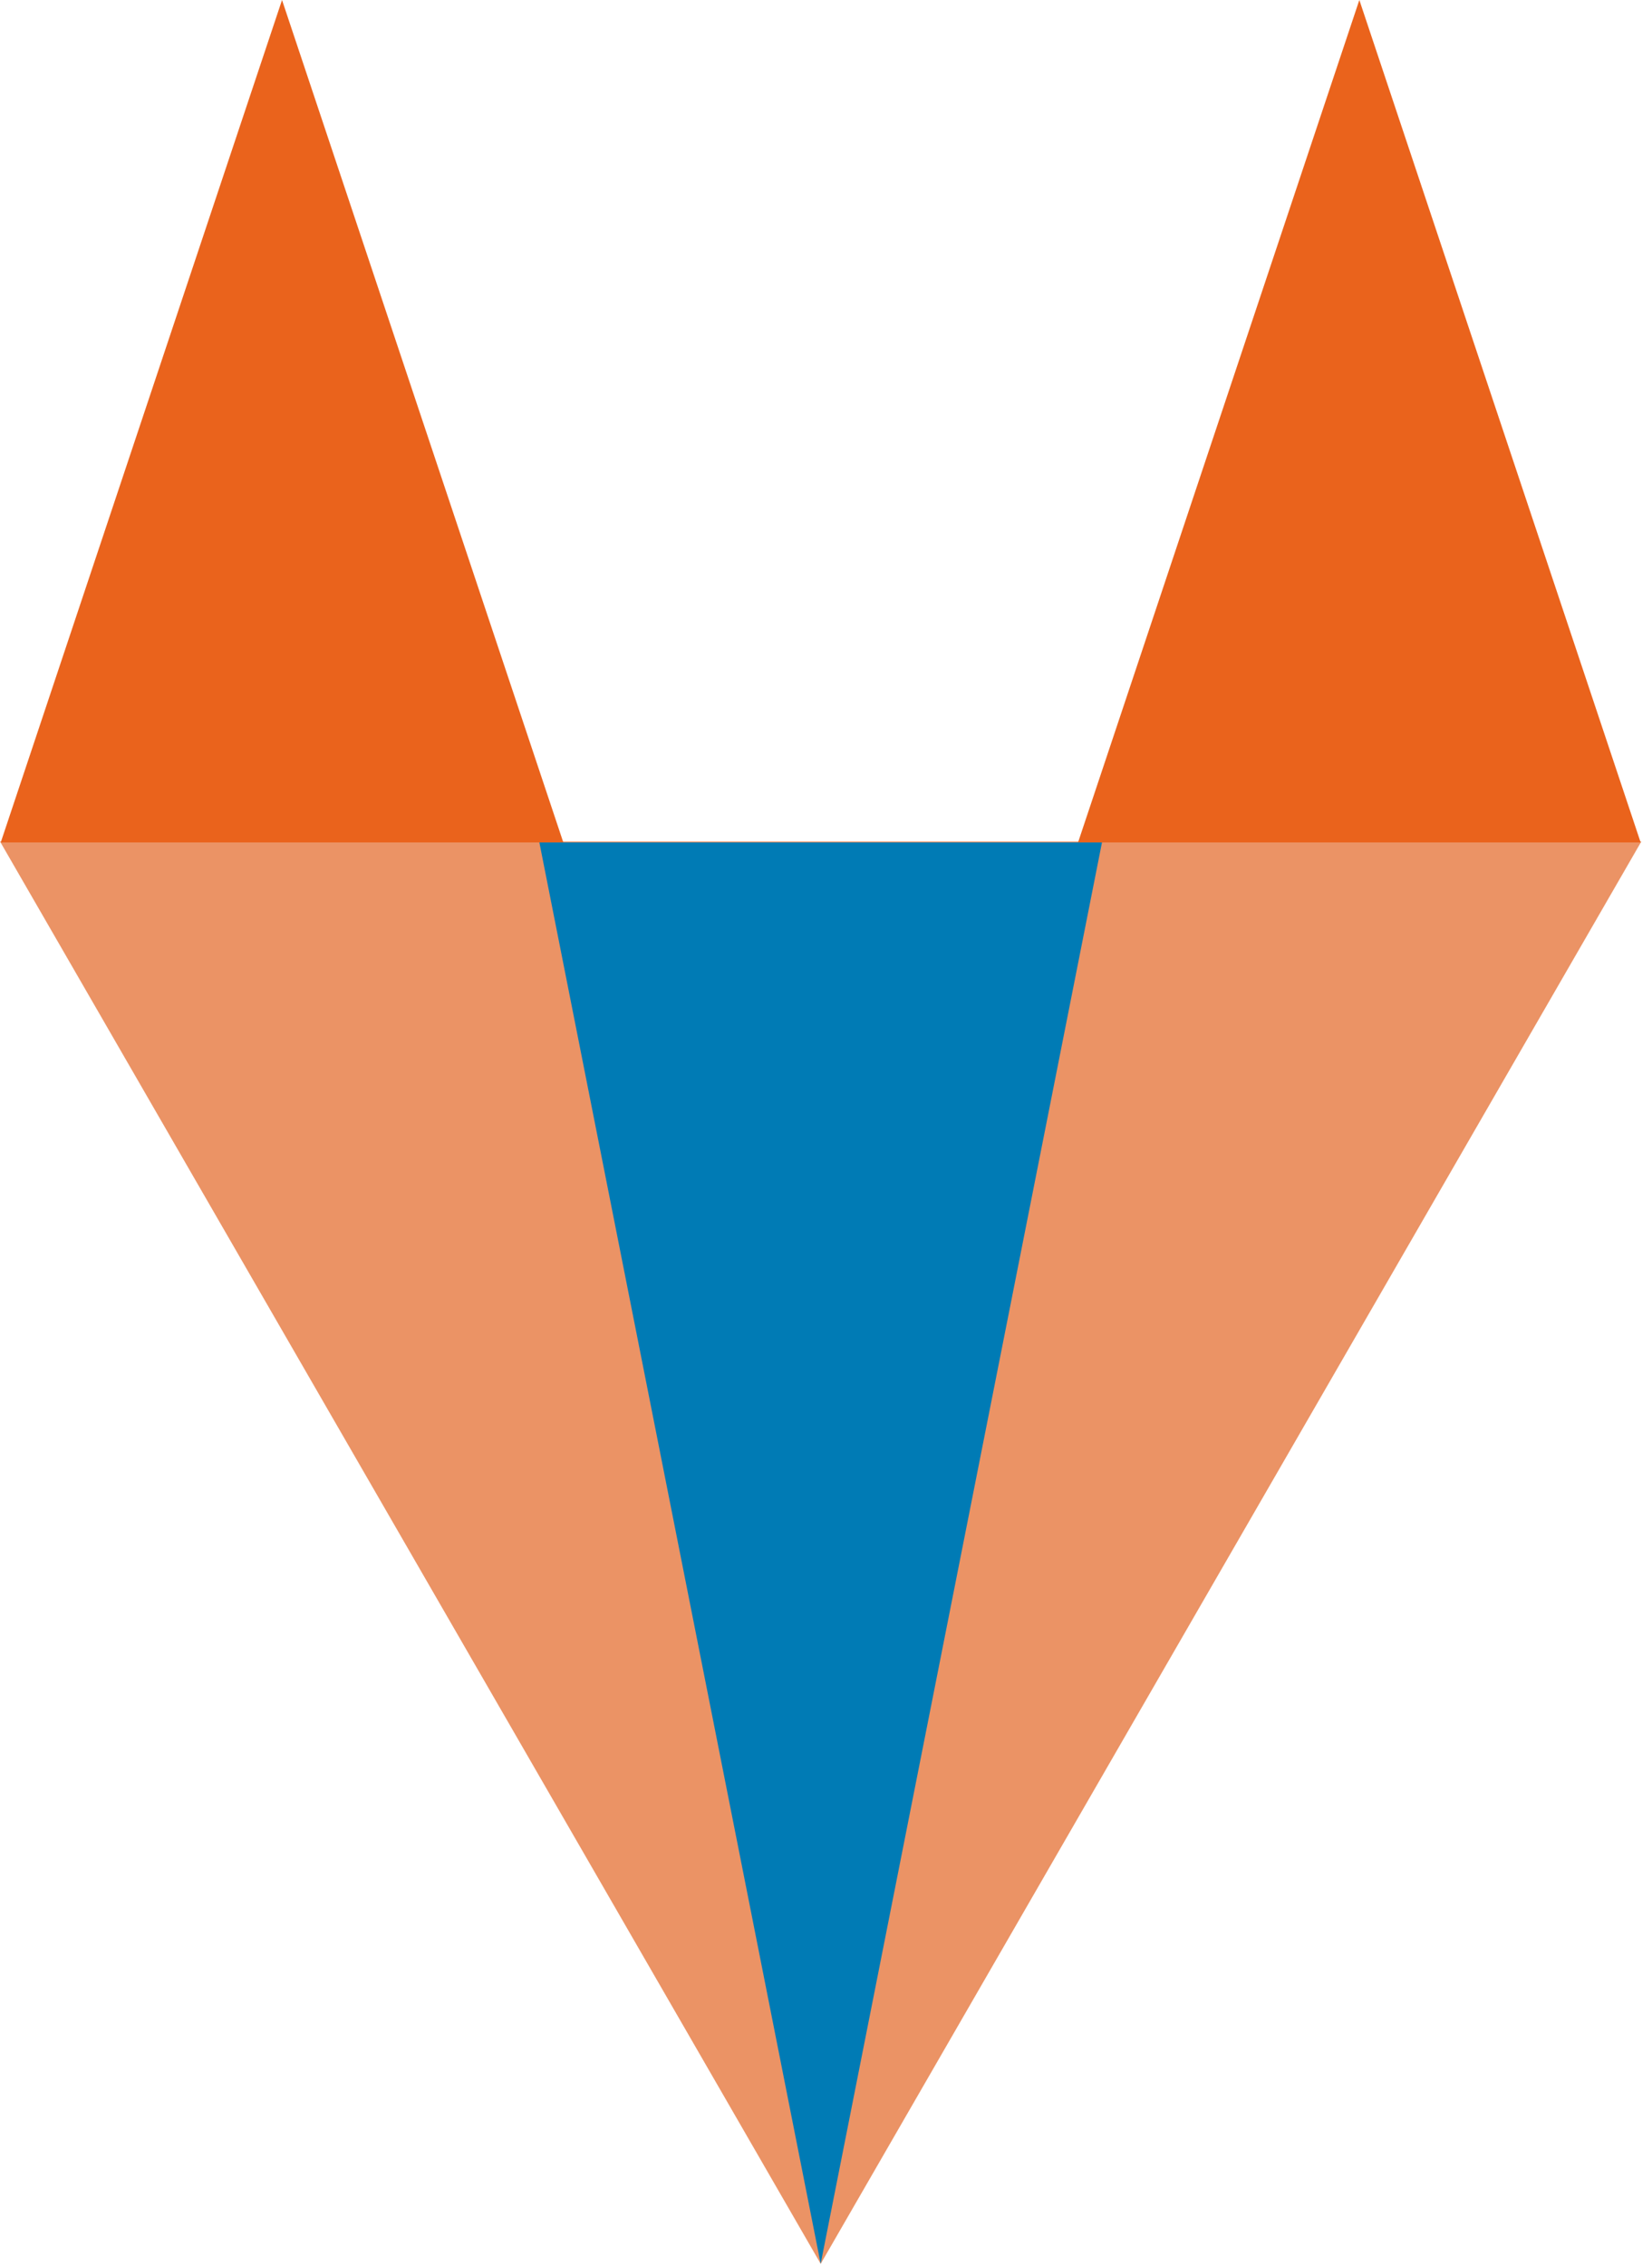 <svg width="124" height="170" viewBox="0 0 124 170" fill="none" xmlns="http://www.w3.org/2000/svg">
<path d="M61.601 169.817L-0 63.12L123.203 63.12L61.601 169.817Z" fill="#EB9365"/>
<path d="M21.169 0L42.284 63.195L0.055 63.195L21.169 0Z" fill="#EA631C"/>
<path d="M102.033 0L123.148 63.195L80.918 63.195L102.033 0Z" fill="#EA631C"/>
<path d="M61.6 169.817L40.485 63.195L82.715 63.195L61.6 169.817Z" fill="#007BB5"/>
</svg>
